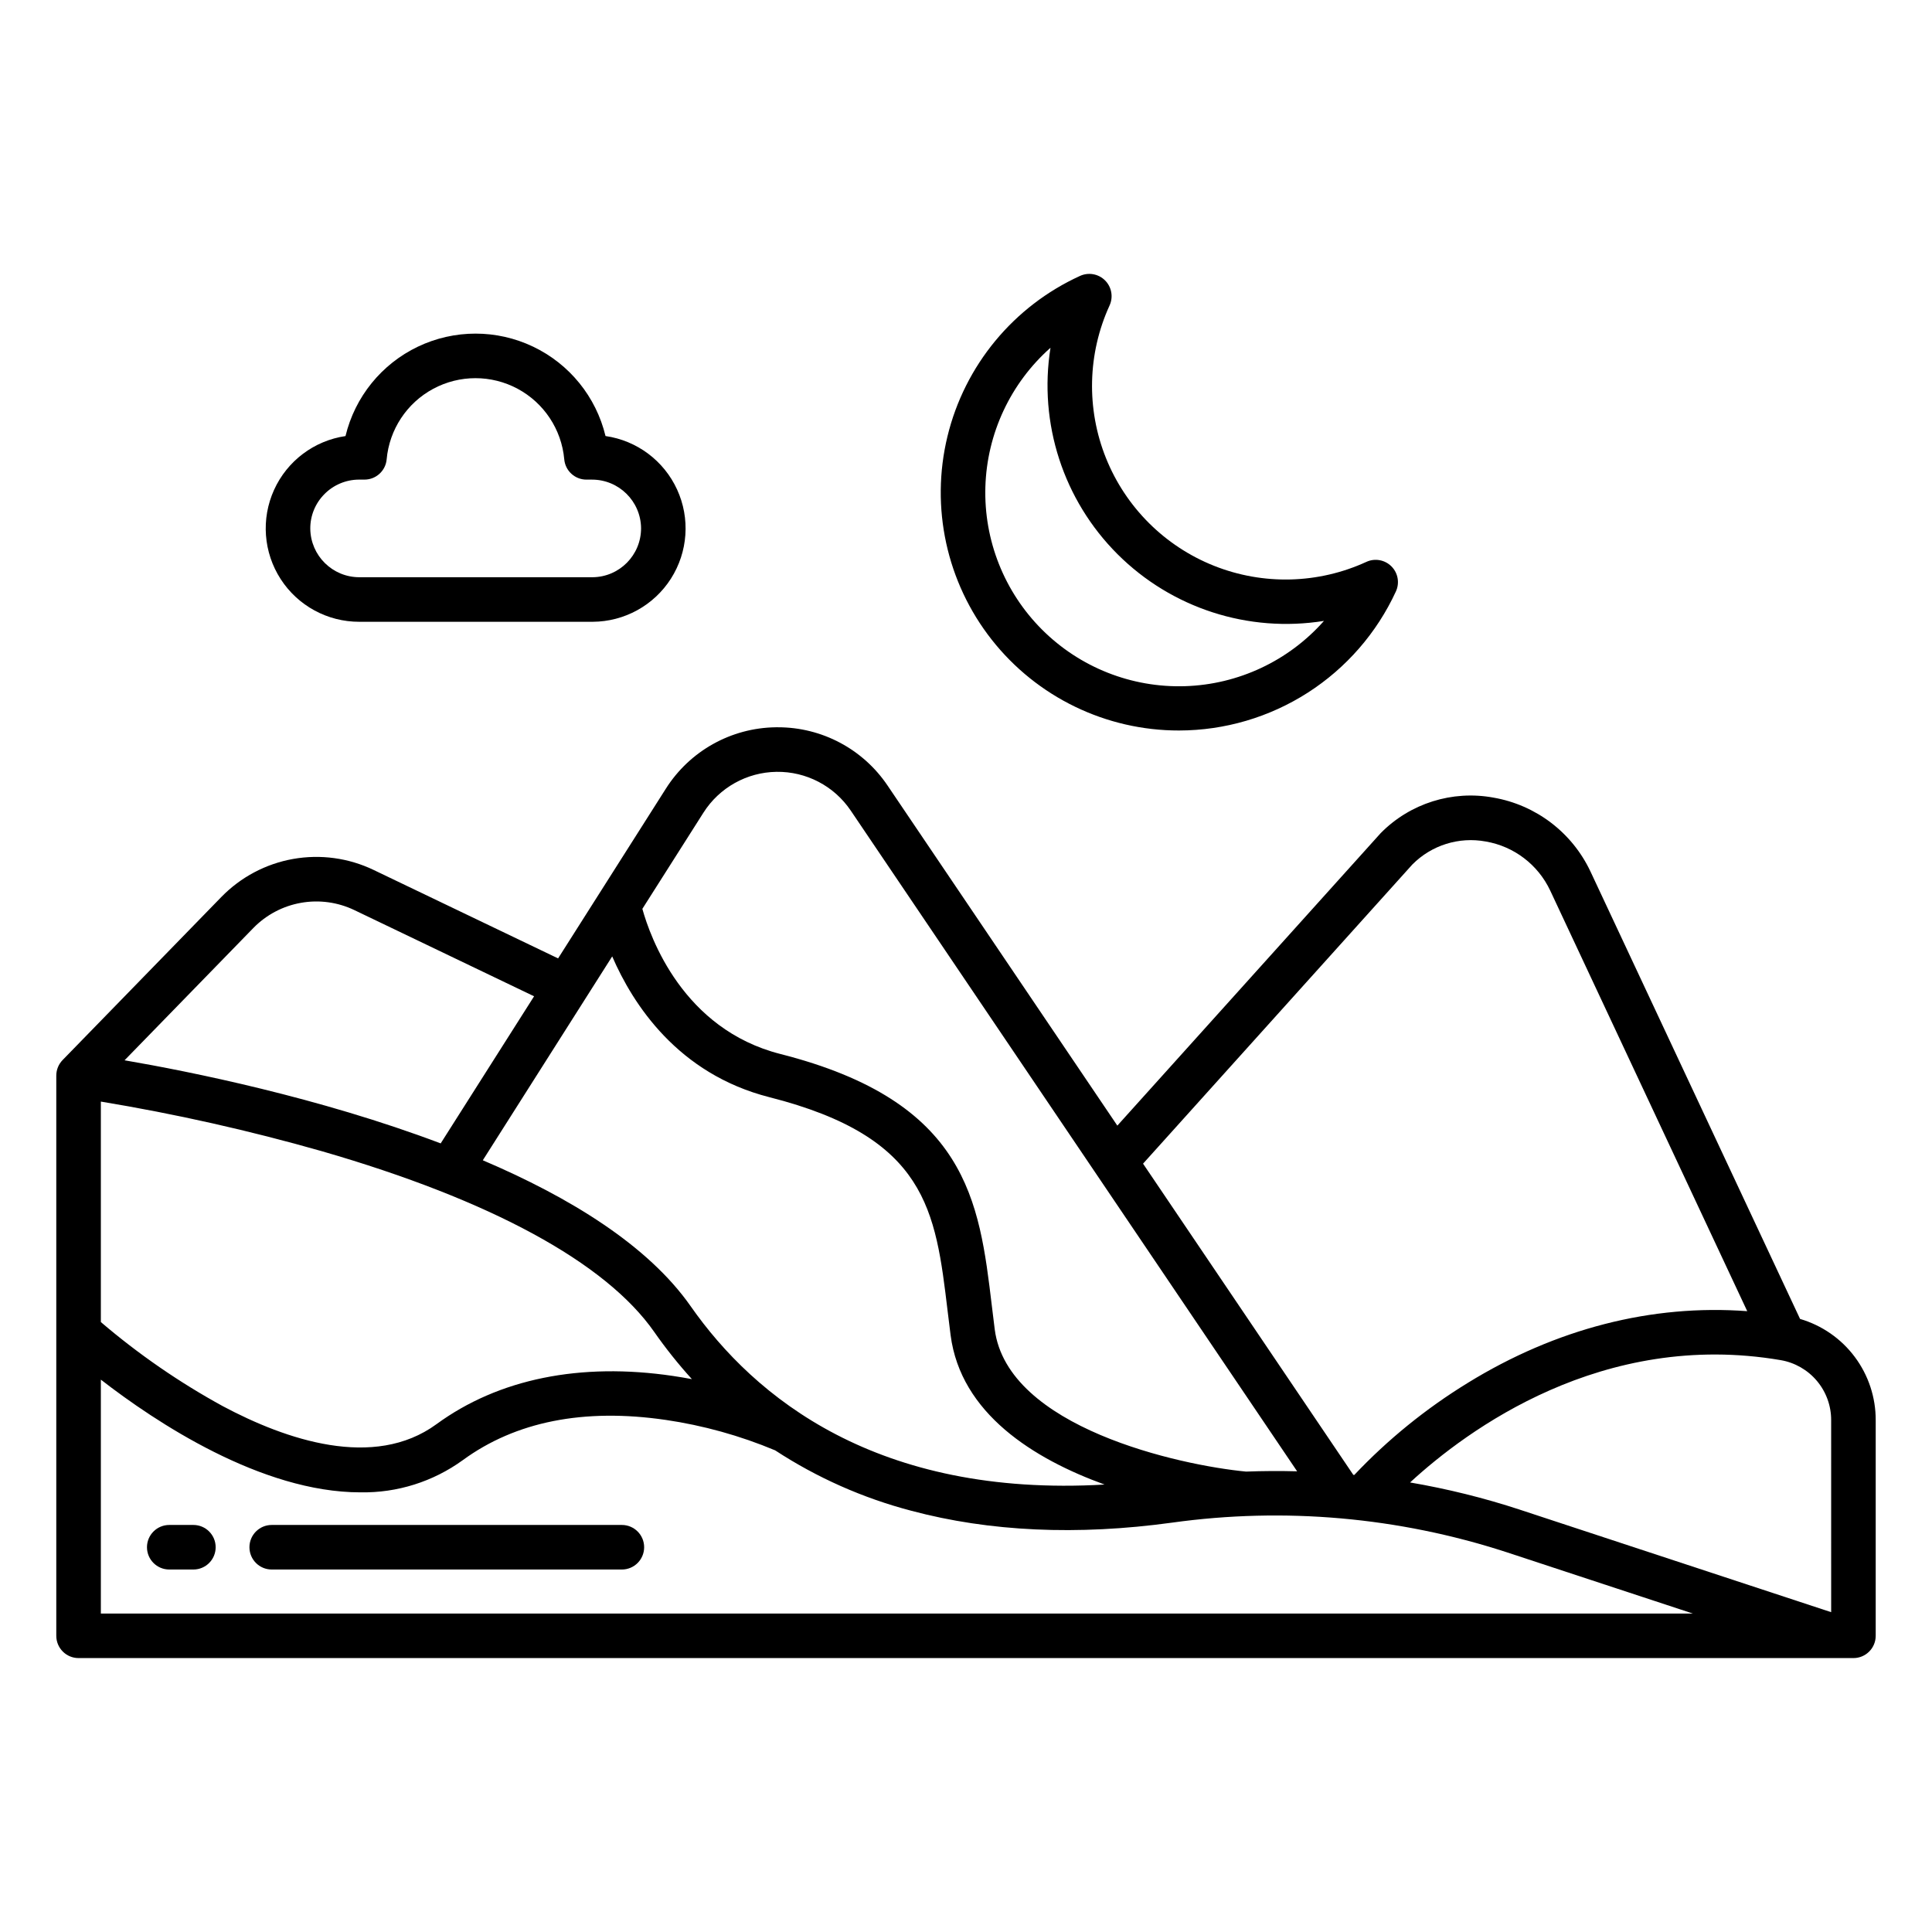 <?xml version="1.0" encoding="UTF-8"?>
<!-- Uploaded to: ICON Repo, www.svgrepo.com, Generator: ICON Repo Mixer Tools -->
<svg fill="#000000" width="800px" height="800px" version="1.1" viewBox="144 144 512 512" xmlns="http://www.w3.org/2000/svg">
 <g>
  <path d="m621.04 493.54-55.539-118.56c-4.867-10.348-14.48-17.668-25.75-19.609-10.898-2-22.082 1.527-29.859 9.422l-69.785 77.508-60.887-90.117c-6.519-9.68-17.434-15.473-29.102-15.449h-0.508c-11.848 0.145-22.816 6.269-29.156 16.281l-28.551 44.969-48.867-23.43c-6.633-3.188-14.102-4.211-21.348-2.926-7.242 1.285-13.902 4.816-19.035 10.09l-42.062 43.207c-1.07 1.102-1.672 2.578-1.672 4.117v148.46c0 3.262 2.644 5.906 5.902 5.906h470.36c3.262 0 5.902-2.644 5.902-5.906v-57.121c0.023-6.043-1.922-11.93-5.535-16.77-3.613-4.844-8.707-8.379-14.504-10.078zm-102.76-120.43c5.078-5.133 12.363-7.414 19.461-6.102 7.473 1.281 13.844 6.133 17.074 12.988l52.219 111.48c-25.27-1.887-50.684 4.606-74.109 19.035v0.004c-11.035 6.766-21.129 14.957-30.023 24.363-0.086-0.008-0.176-0.02-0.262-0.027l-55.719-82.469zm-187.85-13.762c4.219-6.633 11.496-10.695 19.355-10.805 7.859-0.113 15.25 3.738 19.656 10.25l118.31 175.12c-4.508-0.121-9.02-0.098-13.539 0.074-17.508-1.672-63.246-11.645-66.602-37.711-0.273-2.121-0.523-4.215-0.77-6.277-3.332-27.809-6.477-54.074-56.031-66.68-25.84-6.574-34.488-30.934-36.578-38.465zm-24.191 38.109c5.465 12.637 17.383 31.137 41.664 37.312 41.707 10.609 44.02 29.914 47.223 56.641 0.25 2.102 0.508 4.231 0.789 6.383 2.684 20.844 22.094 32.844 40.809 39.629-60.344 3.5-92.809-23.137-109.68-47.246-11.328-16.188-32.113-28.898-55.094-38.691zm-95.125-7.5c3.41-3.504 7.832-5.848 12.645-6.699 4.812-0.855 9.77-0.176 14.176 1.941l47.602 22.828-24.75 38.984c-32.25-12.184-66.43-19.043-83.777-22.023zm-40.387 45.973c19.777 3.273 39.355 7.672 58.637 13.172 44.711 12.93 75.137 29.473 87.988 47.836v0.004c3.066 4.387 6.406 8.578 10.008 12.543-1.605-0.305-3.258-0.582-4.953-0.836-24.617-3.656-46.309 0.762-62.734 12.773-16.609 12.148-39.949 4.117-56.602-4.758-11.523-6.301-22.359-13.773-32.344-22.305zm0 135.68v-61.992c14.488 11.23 42.492 29.871 68.793 29.871l-0.004-0.004c9.73 0.176 19.25-2.82 27.129-8.531 13.992-10.234 32.07-13.824 53.719-10.668v-0.004c9.988 1.465 19.75 4.18 29.062 8.078 11.074 7.242 23.246 12.645 36.047 16 20.762 5.547 44.035 6.606 69.184 3.148 29.703-4.129 59.949-1.461 88.469 7.801l49.508 16.301zm458.55-0.367-82.453-27.145v-0.004c-9.523-3.125-19.262-5.539-29.141-7.227 15.094-13.906 50.992-40.48 98.23-32.414 3.754 0.645 7.156 2.602 9.602 5.519 2.449 2.918 3.781 6.609 3.758 10.418z"/>
  <path d="m195.25 548.13h-6.394c-3.262 0-5.906 2.644-5.906 5.902 0 3.262 2.644 5.906 5.906 5.906h6.394c3.262 0 5.902-2.644 5.902-5.906 0-3.258-2.641-5.902-5.902-5.902z"/>
  <path d="m308.8 548.13h-92.793c-3.258 0-5.902 2.644-5.902 5.902 0 3.262 2.644 5.906 5.902 5.906h92.793c3.262 0 5.906-2.644 5.906-5.906 0-3.258-2.644-5.902-5.906-5.902z"/>
  <path d="m239.21 308.78h61.848c8.406-0.035 16.219-4.34 20.742-11.426 4.523-7.086 5.141-15.984 1.637-23.625s-10.648-12.98-18.969-14.176c-2.5-10.391-9.559-19.098-19.207-23.695-9.645-4.598-20.852-4.594-30.5 0.004-9.645 4.602-16.699 13.309-19.199 23.699-8.328 1.223-15.461 6.598-18.934 14.266-3.477 7.664-2.812 16.57 1.754 23.637 4.566 7.07 12.414 11.332 20.828 11.316zm-9.25-33.82c2.41-2.449 5.699-3.836 9.133-3.859h1.496c3.051 0 5.602-2.324 5.879-5.367 0.711-7.902 5.336-14.922 12.32-18.684 6.984-3.766 15.395-3.773 22.387-0.023 6.988 3.754 11.633 10.762 12.355 18.664 0.254 3.059 2.812 5.414 5.883 5.414h1.488c7.113 0.004 12.902 5.731 12.988 12.844 0.031 7.148-5.723 12.973-12.867 13.023h-61.805c-7.113-0.008-12.902-5.731-12.988-12.848-0.031-3.434 1.316-6.734 3.738-9.168z"/>
  <path d="m456.48 337.59c12.094-0.02 23.934-3.504 34.113-10.035s18.281-15.84 23.34-26.828c1.027-2.242 0.555-4.887-1.191-6.633-1.742-1.742-4.387-2.223-6.629-1.195-12.766 5.863-27.371 6.234-40.418 1.031-13.047-5.203-23.387-15.527-28.613-28.562-5.227-13.035-4.879-27.645 0.965-40.418 1.027-2.242 0.551-4.887-1.191-6.633-1.742-1.746-4.387-2.223-6.633-1.199-17.617 8.031-30.574 23.711-35.137 42.527-4.566 18.816-0.234 38.688 11.746 53.898 11.98 15.211 30.285 24.074 49.648 24.047zm-34.086-101.43c-3.195 20.027 3.41 40.367 17.754 54.695 14.348 14.332 34.699 20.91 54.719 17.691-9.371 10.602-22.707 16.863-36.852 17.301-14.141 0.441-27.84-4.981-37.852-14.98-10.012-10-15.449-23.691-15.027-37.836s6.668-27.484 17.258-36.871z"/>
 </g>
</svg>